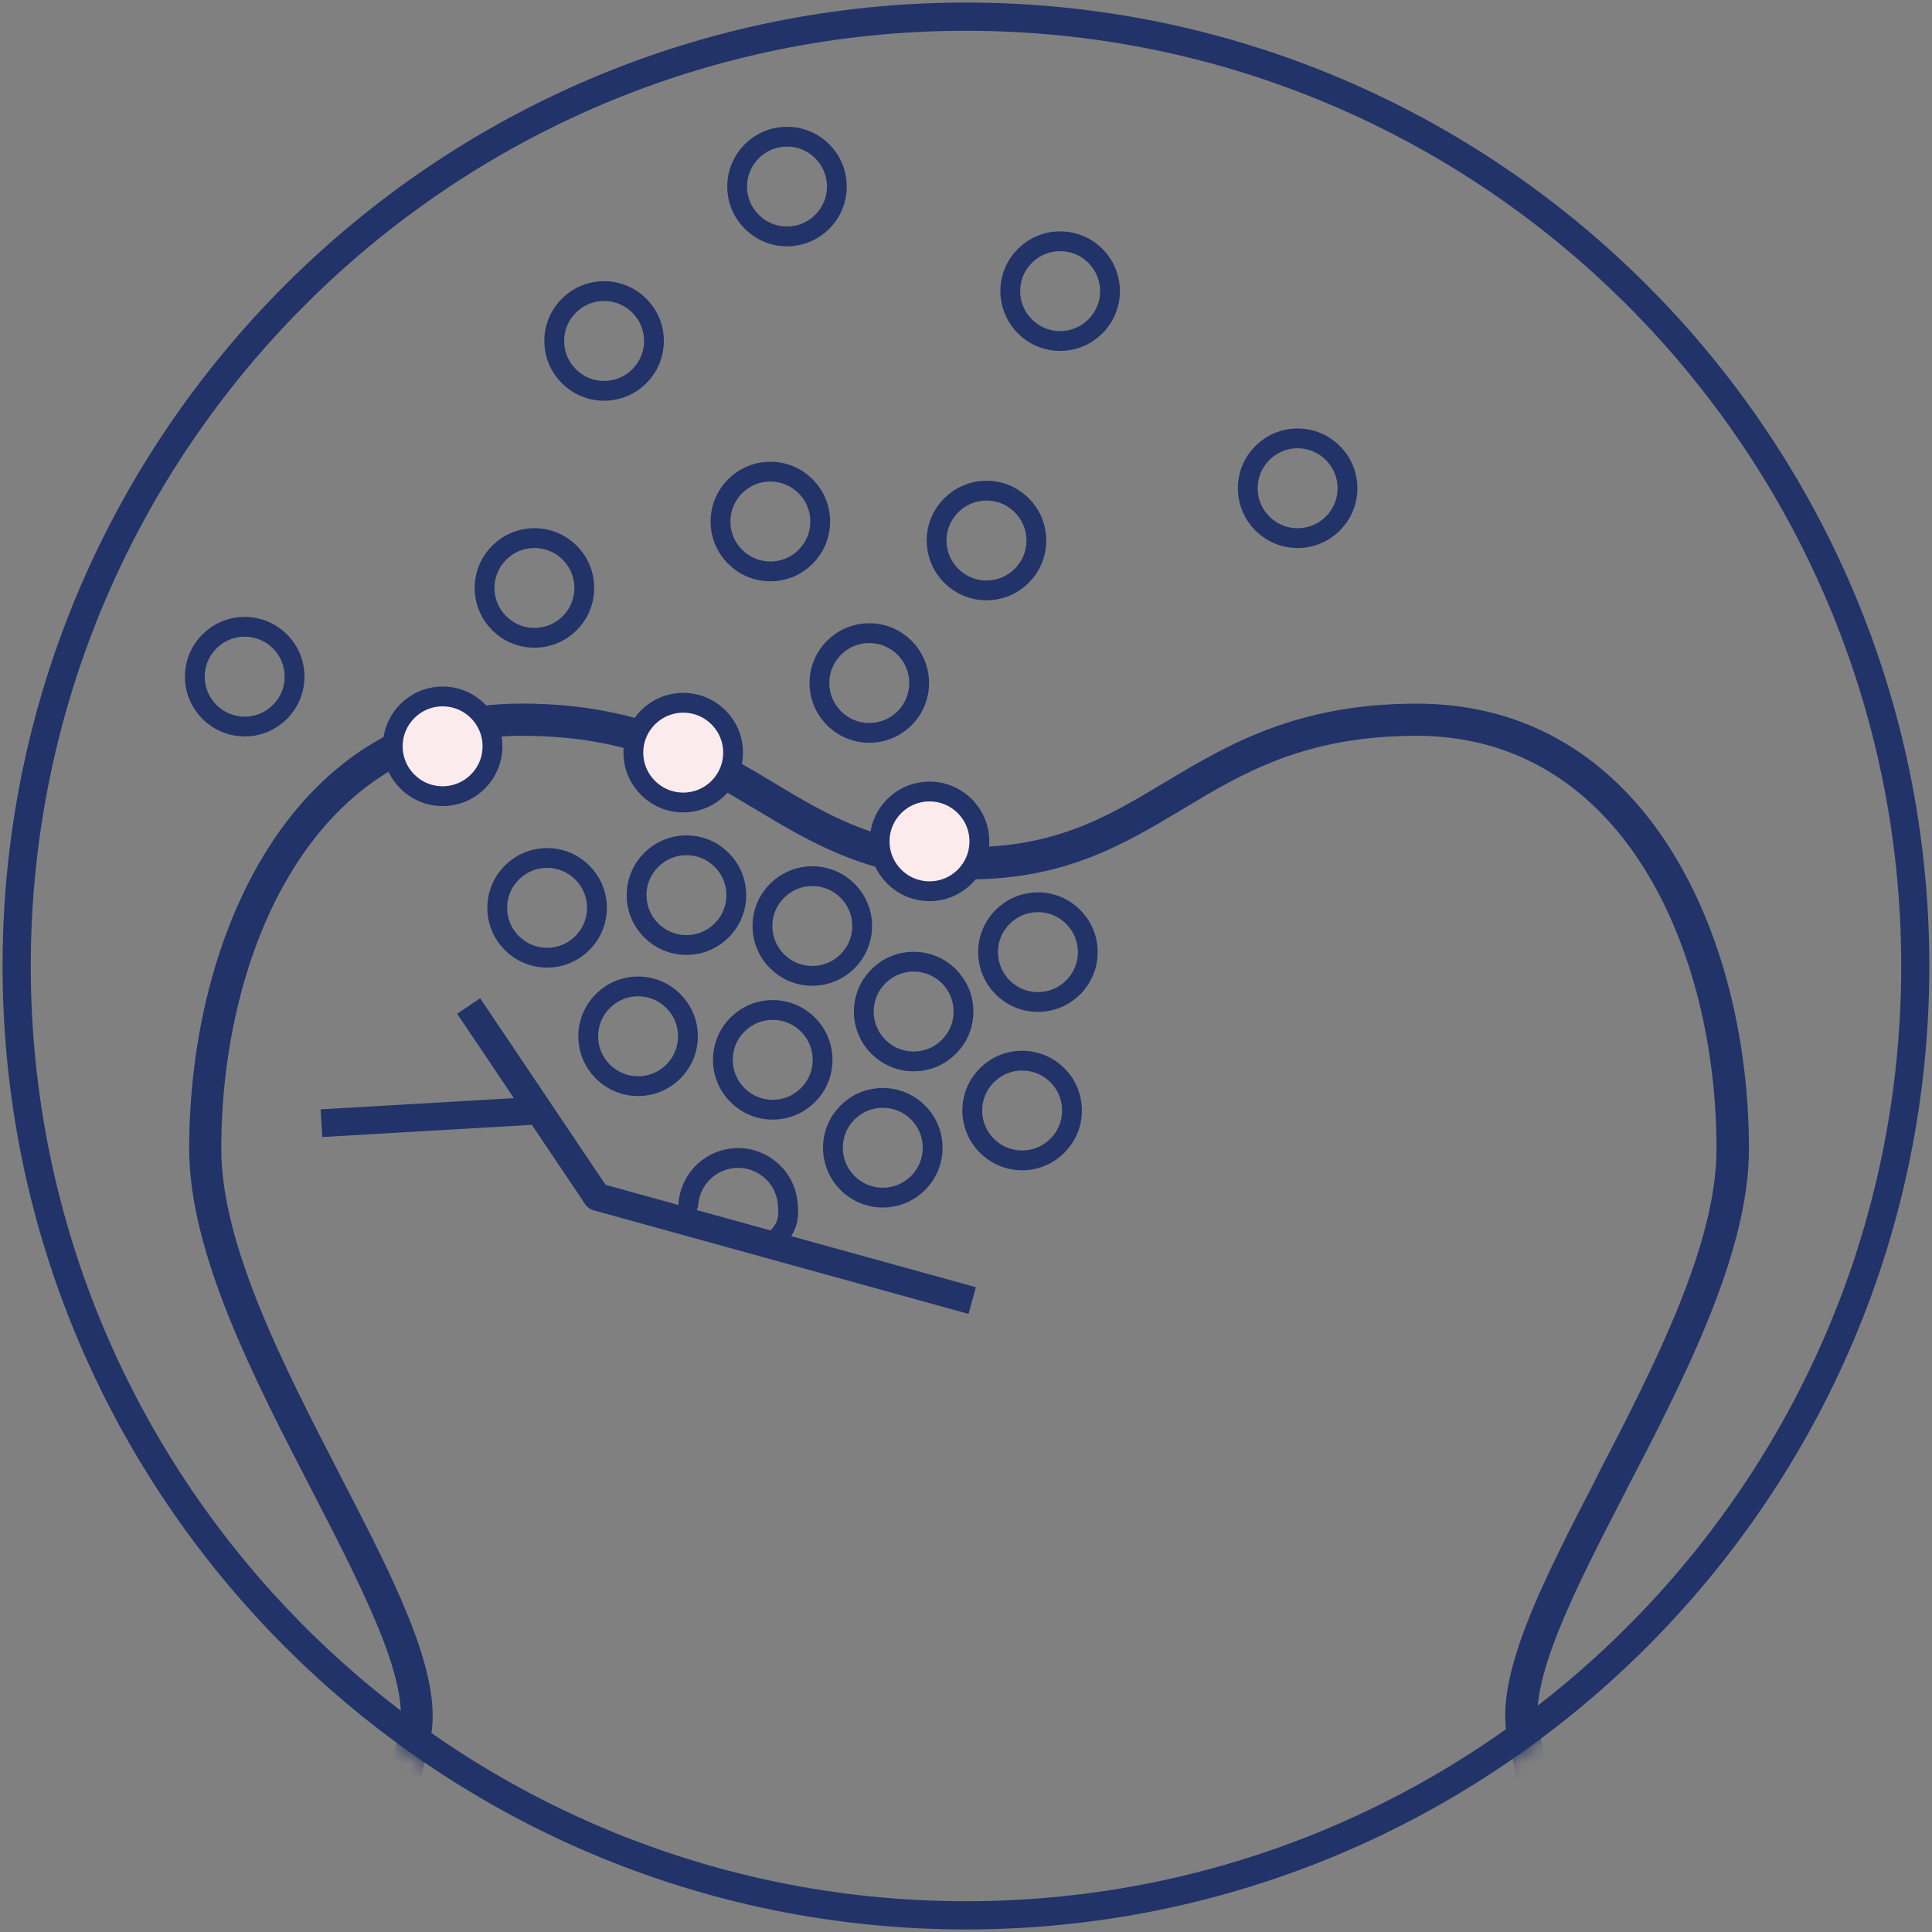 <?xml version="1.0" encoding="UTF-8"?>
<svg xmlns="http://www.w3.org/2000/svg" width="120" height="120" viewBox="0 0 120 120" fill="none">
  <rect x="0" y="0" width="120" height="120" fill="#808080" stroke="none"/>
  <mask id="mask0_98_731" style="mask-type:luminance" maskUnits="userSpaceOnUse" x="0" y="0" width="120" height="120">
    <path d="M60 119.841C93.049 119.841 119.841 93.049 119.841 60C119.841 26.951 93.049 0.159 60 0.159C26.951 0.159 0.159 26.951 0.159 60C0.159 93.049 26.951 119.841 60 119.841Z" fill="white"></path>
  </mask>
  <g mask="url(#mask0_98_731)">
    <path d="M87.988 43.705C80.535 43.705 76.245 46.269 72.457 48.527L72.403 48.558C68.939 50.647 65.665 52.617 60.182 52.617C54.698 52.617 51.42 50.643 47.955 48.553C44.158 46.278 39.85 43.7 32.384 43.7C18.206 43.7 11.751 58.038 11.751 71.356C11.751 77.833 15.779 85.623 19.332 92.495C23.103 99.77 25.517 104.761 24.762 107.72C18.228 132.891 24.274 166.771 33.839 179.122C37.246 183.527 41.159 185.763 45.48 185.763C47.778 185.763 49.118 184.747 49.836 183.895C53.088 180.027 51.54 171.216 49.583 160.059C47.37 147.398 44.863 133.042 50.413 126.436C52.547 123.895 55.745 122.657 60.195 122.657C64.644 122.657 67.821 123.895 69.955 126.436C75.504 133.042 73.002 147.371 70.793 160.019C68.832 171.198 67.284 180.027 70.536 183.899C71.255 184.751 72.594 185.763 74.888 185.763C79.213 185.763 83.135 183.531 86.537 179.126C96.102 166.767 102.153 132.887 95.618 107.729C94.798 104.57 97.828 98.714 101.035 92.512C104.598 85.636 108.63 77.85 108.63 71.36C108.63 58.038 102.171 43.705 87.997 43.705H87.988ZM99.292 91.528L99.265 91.581C95.725 98.421 92.673 104.335 93.689 108.217C98.826 128.038 96.075 163.541 84.958 177.902C81.959 181.792 78.57 183.766 74.883 183.766C73.606 183.766 72.71 183.403 72.058 182.617C69.587 179.676 70.784 171.558 72.741 160.405C75.034 147.318 77.634 132.483 71.481 125.154C68.97 122.169 65.168 120.656 60.168 120.656C55.169 120.656 51.389 122.169 48.878 125.154C42.725 132.483 45.325 147.318 47.618 160.401C49.575 171.549 50.768 179.672 48.297 182.617C47.649 183.398 46.749 183.762 45.475 183.762C41.802 183.762 38.413 181.788 35.401 177.897C24.292 163.533 21.546 128.034 26.679 108.217C27.686 104.322 24.634 98.421 21.103 91.59L21.054 91.492C17.629 84.851 13.743 77.323 13.743 71.36C13.743 59.001 19.576 45.701 32.38 45.701C39.3 45.701 42.996 47.915 46.908 50.257C50.471 52.4 54.153 54.618 60.173 54.618C66.193 54.618 69.857 52.413 73.415 50.284C77.159 48.03 81.032 45.701 87.979 45.701C100.782 45.701 106.616 59.001 106.616 71.36C106.616 77.336 102.721 84.878 99.283 91.528H99.292Z" fill="#213368"></path>
    <path d="M33.196 39.615C34.906 39.615 36.292 38.229 36.292 36.519C36.292 34.809 34.906 33.422 33.196 33.422C31.486 33.422 30.099 34.809 30.099 36.519C30.099 38.229 31.486 39.615 33.196 39.615Z" stroke="#213368" stroke-width="1.23" stroke-linecap="round" stroke-linejoin="round"></path>
    <path d="M47.849 35.489C49.559 35.489 50.945 34.103 50.945 32.393C50.945 30.683 49.559 29.296 47.849 29.296C46.139 29.296 44.752 30.683 44.752 32.393C44.752 34.103 46.139 35.489 47.849 35.489Z" stroke="#213368" stroke-width="1.23" stroke-linecap="round" stroke-linejoin="round"></path>
    <path d="M57.733 55.356C59.443 55.356 60.83 53.97 60.83 52.26C60.83 50.549 59.443 49.163 57.733 49.163C56.023 49.163 54.636 50.549 54.636 52.26C54.636 53.97 56.023 55.356 57.733 55.356Z" fill="#FBEBED" stroke="#213368" stroke-width="1.23" stroke-linecap="round" stroke-linejoin="round"></path>
    <path d="M39.633 67.462C41.343 67.462 42.729 66.076 42.729 64.366C42.729 62.655 41.343 61.269 39.633 61.269C37.923 61.269 36.536 62.655 36.536 64.366C36.536 66.076 37.923 67.462 39.633 67.462Z" stroke="#213368" stroke-width="1.23" stroke-linecap="round" stroke-linejoin="round"></path>
    <path d="M37.522 24.274C39.232 24.274 40.618 22.888 40.618 21.178C40.618 19.467 39.232 18.081 37.522 18.081C35.811 18.081 34.425 19.467 34.425 21.178C34.425 22.888 35.811 24.274 37.522 24.274Z" stroke="#213368" stroke-width="1.23" stroke-linecap="round" stroke-linejoin="round"></path>
    <path d="M42.752 74.821C42.845 73.374 43.95 72.146 45.44 71.95C47.135 71.728 48.692 72.922 48.914 74.621C49.042 75.606 48.914 76.231 48.266 76.888" stroke="#213368" stroke-width="1.23" stroke-linecap="round" stroke-linejoin="round"></path>
    <path d="M61.273 36.67C62.983 36.67 64.37 35.284 64.37 33.574C64.37 31.863 62.983 30.477 61.273 30.477C59.563 30.477 58.176 31.863 58.176 33.574C58.176 35.284 59.563 36.67 61.273 36.67Z" stroke="#213368" stroke-width="1.23" stroke-linecap="round" stroke-linejoin="round"></path>
    <path d="M64.467 62.236C66.177 62.236 67.564 60.849 67.564 59.139C67.564 57.429 66.177 56.042 64.467 56.042C62.757 56.042 61.371 57.429 61.371 59.139C61.371 60.849 62.757 62.236 64.467 62.236Z" stroke="#213368" stroke-width="1.23" stroke-linecap="round" stroke-linejoin="round"></path>
    <path d="M53.993 45.52C55.704 45.52 57.09 44.133 57.09 42.423C57.09 40.713 55.704 39.327 53.993 39.327C52.283 39.327 50.897 40.713 50.897 42.423C50.897 44.133 52.283 45.52 53.993 45.52Z" stroke="#213368" stroke-width="1.23" stroke-linecap="round" stroke-linejoin="round"></path>
    <path d="M80.597 33.423C82.308 33.423 83.694 32.037 83.694 30.326C83.694 28.616 82.308 27.23 80.597 27.23C78.887 27.23 77.501 28.616 77.501 30.326C77.501 32.037 78.887 33.423 80.597 33.423Z" stroke="#213368" stroke-width="1.23" stroke-linecap="round" stroke-linejoin="round"></path>
    <path d="M54.831 74.386C56.541 74.386 57.928 72.999 57.928 71.289C57.928 69.579 56.541 68.193 54.831 68.193C53.121 68.193 51.735 69.579 51.735 71.289C51.735 72.999 53.121 74.386 54.831 74.386Z" stroke="#213368" stroke-width="1.23" stroke-linecap="round" stroke-linejoin="round"></path>
    <path d="M56.748 65.926C58.458 65.926 59.845 64.54 59.845 62.83C59.845 61.12 58.458 59.733 56.748 59.733C55.038 59.733 53.652 61.12 53.652 62.83C53.652 64.54 55.038 65.926 56.748 65.926Z" stroke="#213368" stroke-width="1.23" stroke-linecap="round" stroke-linejoin="round"></path>
    <path d="M50.453 60.613C52.164 60.613 53.55 59.227 53.55 57.517C53.55 55.807 52.164 54.42 50.453 54.42C48.743 54.42 47.357 55.807 47.357 57.517C47.357 59.227 48.743 60.613 50.453 60.613Z" stroke="#213368" stroke-width="1.23" stroke-linecap="round" stroke-linejoin="round"></path>
    <path d="M42.637 58.696C44.347 58.696 45.733 57.31 45.733 55.6C45.733 53.89 44.347 52.503 42.637 52.503C40.927 52.503 39.54 53.89 39.54 55.6C39.54 57.31 40.927 58.696 42.637 58.696Z" stroke="#213368" stroke-width="1.23" stroke-linecap="round" stroke-linejoin="round"></path>
    <path d="M47.995 68.925C49.706 68.925 51.092 67.539 51.092 65.829C51.092 64.119 49.706 62.732 47.995 62.732C46.285 62.732 44.899 64.119 44.899 65.829C44.899 67.539 46.285 68.925 47.995 68.925Z" stroke="#213368" stroke-width="1.23" stroke-linecap="round" stroke-linejoin="round"></path>
    <path d="M63.487 72.072C65.197 72.072 66.583 70.686 66.583 68.975C66.583 67.265 65.197 65.879 63.487 65.879C61.776 65.879 60.39 67.265 60.39 68.975C60.39 70.686 61.776 72.072 63.487 72.072Z" stroke="#213368" stroke-width="1.23" stroke-linecap="round" stroke-linejoin="round"></path>
    <path d="M65.847 21.179C67.557 21.179 68.944 19.793 68.944 18.082C68.944 16.372 67.557 14.986 65.847 14.986C64.137 14.986 62.751 16.372 62.751 18.082C62.751 19.793 64.137 21.179 65.847 21.179Z" stroke="#213368" stroke-width="1.23" stroke-linecap="round" stroke-linejoin="round"></path>
    <path d="M48.882 14.683C50.593 14.683 51.979 13.297 51.979 11.587C51.979 9.877 50.593 8.49 48.882 8.49C47.172 8.49 45.786 9.877 45.786 11.587C45.786 13.297 47.172 14.683 48.882 14.683Z" stroke="#213368" stroke-width="1.23" stroke-linecap="round" stroke-linejoin="round"></path>
    <path d="M33.981 59.484C35.692 59.484 37.078 58.098 37.078 56.388C37.078 54.677 35.692 53.291 33.981 53.291C32.271 53.291 30.885 54.677 30.885 56.388C30.885 58.098 32.271 59.484 33.981 59.484Z" stroke="#213368" stroke-width="1.23" stroke-linecap="round" stroke-linejoin="round"></path>
    <path d="M27.491 49.451C29.201 49.451 30.588 48.065 30.588 46.355C30.588 44.645 29.201 43.258 27.491 43.258C25.781 43.258 24.395 44.645 24.395 46.355C24.395 48.065 25.781 49.451 27.491 49.451Z" fill="#FBEBED" stroke="#213368" stroke-width="1.23" stroke-linecap="round" stroke-linejoin="round"></path>
    <path d="M42.437 49.844C44.147 49.844 45.533 48.458 45.533 46.748C45.533 45.038 44.147 43.651 42.437 43.651C40.726 43.651 39.34 45.038 39.34 46.748C39.34 48.458 40.726 49.844 42.437 49.844Z" fill="#FBEBED" stroke="#213368" stroke-width="1.23" stroke-linecap="round" stroke-linejoin="round"></path>
    <path d="M15.198 45.125C16.908 45.125 18.295 43.738 18.295 42.028C18.295 40.318 16.908 38.932 15.198 38.932C13.488 38.932 12.102 40.318 12.102 42.028C12.102 43.738 13.488 45.125 15.198 45.125Z" stroke="#213368" stroke-width="1.23" stroke-linecap="round" stroke-linejoin="round"></path>
    <path d="M29.11 62.485L37.078 74.339L60.386 80.78" stroke="#213368" stroke-width="1.721" stroke-linejoin="round"></path>
    <path d="M19.967 69.763L33.537 68.974" stroke="#213368" stroke-width="1.721" stroke-linejoin="round"></path>
  </g>
  <path d="M60 119.841C27.006 119.841 0.159 93.001 0.159 60C0.159 26.999 27.006 0.159 60 0.159C92.994 0.159 119.834 26.999 119.834 60C119.834 93.001 92.994 119.841 60 119.841ZM60 1.911C27.969 1.911 1.911 27.969 1.911 60C1.911 92.031 27.969 118.089 60 118.089C92.031 118.089 118.089 92.031 118.089 60C118.089 27.969 92.031 1.911 60 1.911Z" fill="#213368"></path>
</svg>
